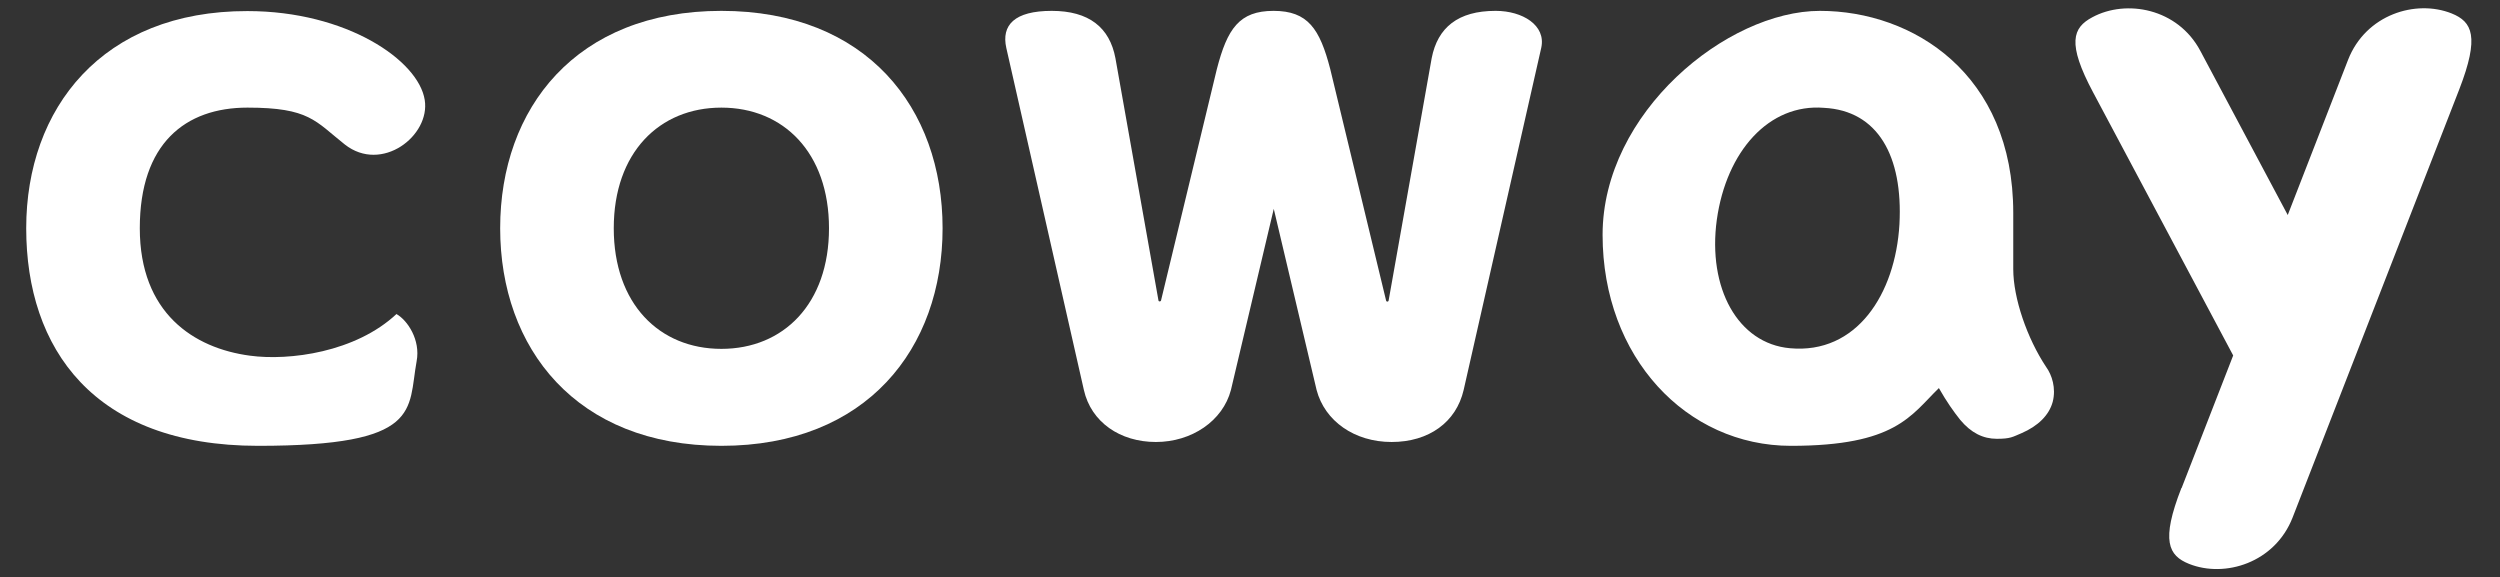 <?xml version="1.0" encoding="UTF-8"?>
<svg id="Layer_1" xmlns="http://www.w3.org/2000/svg" version="1.1" viewBox="0 0 1173.1 270.8">
  <rect x="0" y="0" width="1173.1" height="270.8" fill="#333333" stroke="none"/>
  <!-- Generator: Adobe Illustrator 29.3.0, SVG Export Plug-In . SVG Version: 2.1.0 Build 146)  -->
  <defs>
    <style>
      .st0 {
        fill: #fff;
      }
    </style>
  </defs>
  <path class="st0" d="M944.7,126.2v-26.3c0-65.3-47.1-94.8-90.7-94.8s-102,47.7-102,105.1,39.3,99,88.4,99,56.2-14.2,69.4-27.1c3.7,6.5,6.9,11,10,14.9,5.1,6.1,10.7,8.9,17.2,8.9s7.4-.9,11.5-2.6c7.9-3.4,13-8.5,14.7-14.7,1.7-6.5-.4-12.7-3-16.3-9-13.5-15.5-32.4-15.5-46h0ZM891.3,105.2c-1.9,32.8-20.1,61.1-51.4,58.2-24.4-2.2-38.7-28.2-34.3-60.3,4.5-32.1,24.5-54.6,50.3-52.5,25.2,1.3,37.1,22.5,35.4,54.6h0Z"/>
  <path class="st0" d="M1023.6,229c-9.7,24.8-6.1,31.7,3.6,35.6,16.8,6.7,40.3-.5,48.6-21.8l78.2-200.9c9.6-24.8,6.1-31.7-3.6-35.6-16.8-6.7-40.3.5-48.6,21.8l-28.3,72.8-41-77c-10.6-20-34.8-24.4-50.7-15.8-9.2,4.9-12,12.1.4,35.3l65.7,123.4-24.2,62.2Z"/>
  <path class="st0" d="M701.7,5.1c-17.5,0-27.1,7.8-29.9,22.2l-20.2,113.7c-.1.7-1.1.7-1.2,0l-26.2-108.6c-4.9-18.9-10.5-27.3-26.6-27.3s-21.7,8.4-26.6,27.3l-26.2,108.6c-.2.6-1.1.6-1.2,0l-20.2-113.7c-2.7-14.4-12.4-22.2-29.9-22.2s-23.7,6.7-21.3,17.4l36.4,160.5c3.4,15.1,17,24.4,33.8,24.4s31.4-9.9,35.2-24.4l20.1-85,20.1,85c3.8,14.5,17.7,24.4,35.2,24.4s30.3-9.3,33.8-24.4l36.4-160.5c2.4-10.7-8.9-17.4-21.3-17.4h0Z"/>
  <path class="st0" d="M338.5,5.1c-68.2,0-103.8,45.7-103.8,102s35.6,102.1,103.8,102.1,103.8-45.7,103.8-102.1S406.7,5.1,338.5,5.1h0ZM338.5,163.7c-29.1,0-50.5-21.1-50.5-56.6s21.4-56.6,50.5-56.6,50.5,21.1,50.5,56.6-21.4,56.6-50.5,56.6h0Z"/>
  <path class="st0" d="M186.1,147.3c-19.2,18-50.3,22.1-68.8,19.6-26.4-3.5-51.7-20-51.7-59.8s21.4-56.6,50.5-56.6,31.8,6.3,45.7,17.3c17.3,13.6,40.2-4.1,37.5-20.9-2.9-18.6-36.7-41.7-83.2-41.7C48,5.1,12.3,50.8,12.3,107.1s31.5,102.1,108.8,102.1,70.2-16.8,74.4-39.7c1.9-10-4.3-19.2-9.4-22.1h0Z"/>
</svg>